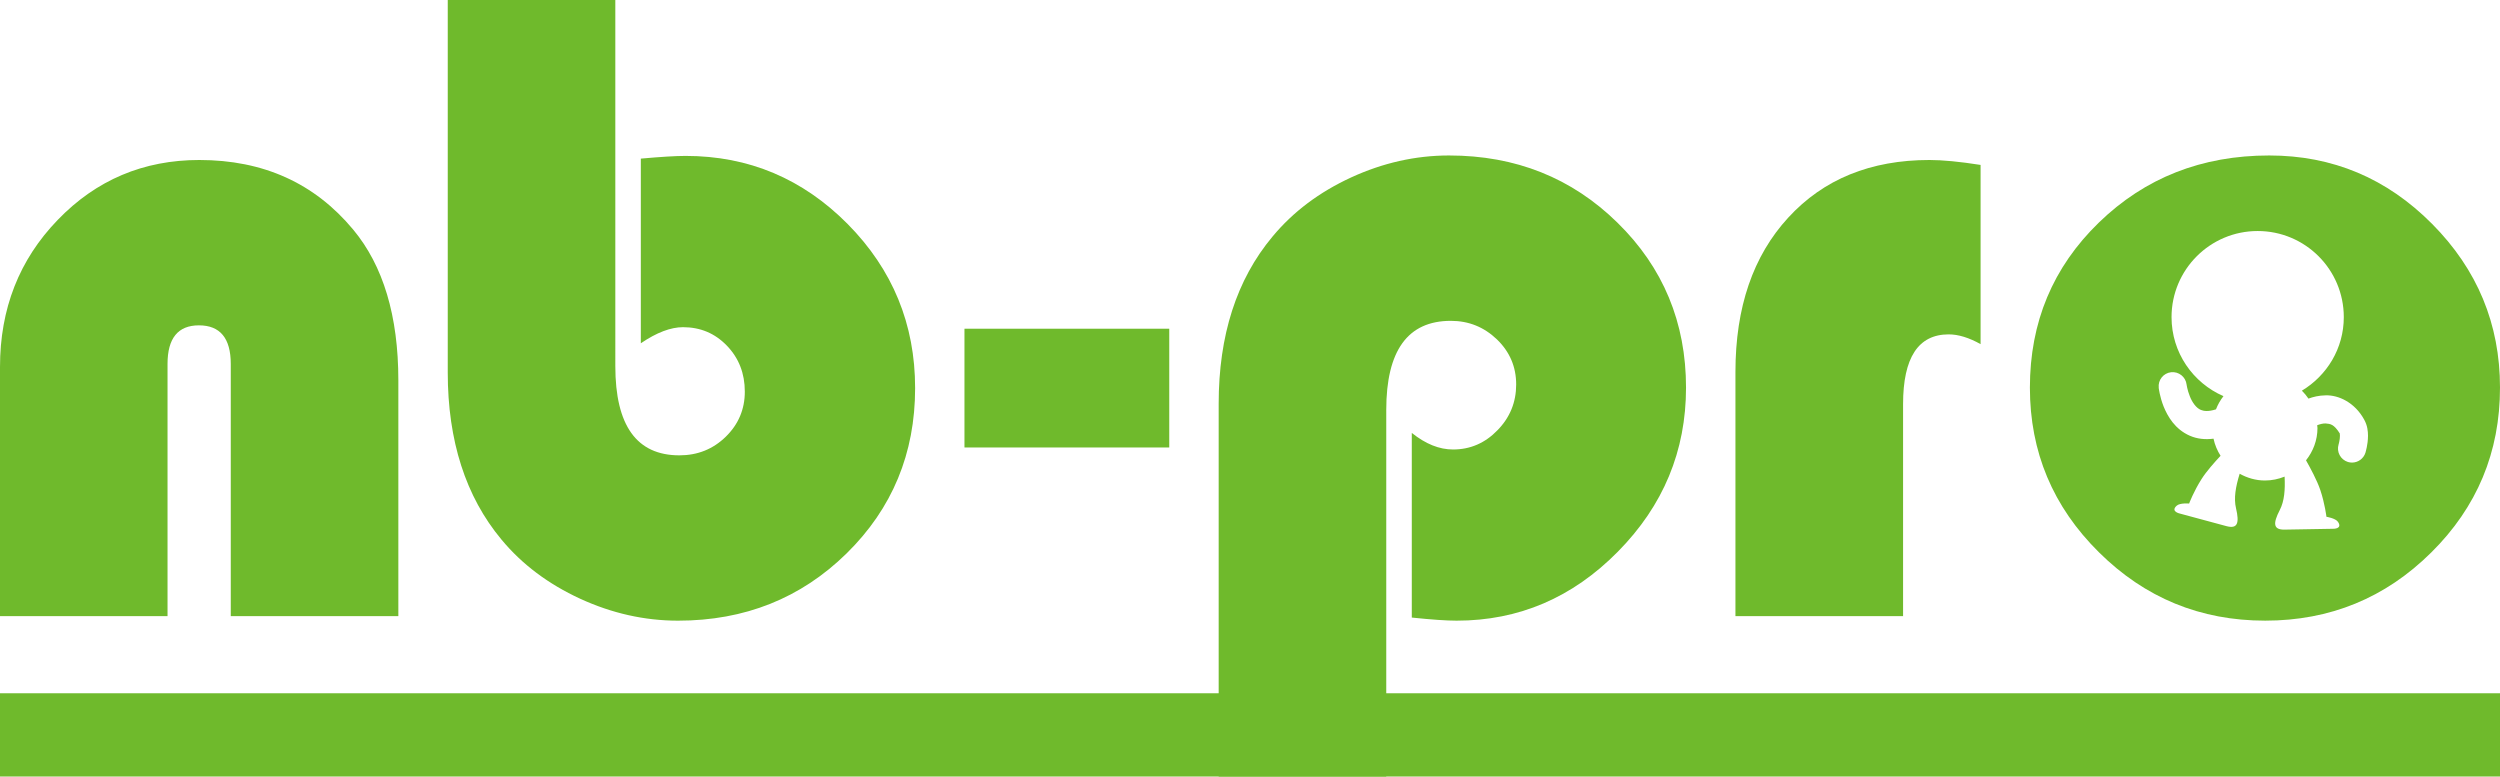<?xml version="1.0" encoding="utf-8"?>
<!-- Generator: Adobe Illustrator 16.0.0, SVG Export Plug-In . SVG Version: 6.00 Build 0)  -->
<!DOCTYPE svg PUBLIC "-//W3C//DTD SVG 1.1//EN" "http://www.w3.org/Graphics/SVG/1.1/DTD/svg11.dtd">
<svg version="1.1" id="圖層_1" xmlns="http://www.w3.org/2000/svg" xmlns:xlink="http://www.w3.org/1999/xlink" x="0px" y="0px"
	 width="198.425px" height="61.635px" viewBox="0 0 198.425 61.635" enable-background="new 0 0 198.425 61.635"
	 xml:space="preserve">
<g>
	<rect y="55.025" fill="#6FBA2C" width="198.425" height="6.609"/>
	<g>
		<path fill="#6FBA2C" d="M54.421,12.375c-0.805,0-1.992,0.074-3.559,0.215v14.656c1.258-0.855,2.375-1.277,3.348-1.277
			c1.375,0,2.535,0.484,3.484,1.469s1.422,2.203,1.422,3.648c0,1.396-0.504,2.594-1.512,3.578s-2.234,1.477-3.68,1.477
			c-3.391,0-5.086-2.363-5.086-7.082V0H35.538v29.559c0,5.428,1.422,9.855,4.262,13.264c1.637,1.975,3.723,3.533,6.246,4.697
			c2.523,1.16,5.117,1.742,7.77,1.742c5.289,0,9.75-1.781,13.372-5.332c3.629-3.563,5.445-7.938,5.445-13.125
			c0-5.078-1.785-9.414-5.352-13.023C63.71,14.184,59.425,12.375,54.421,12.375z"/>
		<path fill="#6FBA2C" d="M115.007,12.34c-2.656,0-5.25,0.586-7.773,1.746c-2.523,1.164-4.602,2.723-6.238,4.695
			c-2.852,3.414-4.27,7.836-4.27,13.266v29.588h13.301V32.543c0-4.715,1.703-7.078,5.125-7.078c1.422,0,2.637,0.492,3.664,1.477
			c1.016,0.984,1.523,2.176,1.523,3.574s-0.488,2.613-1.477,3.625c-0.984,1.023-2.164,1.535-3.535,1.535
			c-1.094,0-2.18-0.439-3.273-1.316v14.656c1.563,0.164,2.75,0.246,3.555,0.246c4.934,0,9.203-1.824,12.805-5.48
			c3.605-3.652,5.406-7.988,5.406-13.016c0-5.168-1.813-9.535-5.441-13.09C124.753,14.117,120.292,12.34,115.007,12.34z"/>
		<path fill="#6FBA2C" d="M15.82,12.699c-4.426,0-8.18,1.582-11.234,4.75C1.523,20.613,0,24.508,0,29.133v19.771h13.297V28.887
			c0-2.043,0.832-3.064,2.492-3.064c1.68,0,2.527,1.021,2.527,3.064v20.018h13.301V30.195c0-5.117-1.199-9.113-3.594-11.984
			C24.965,14.539,20.898,12.699,15.82,12.699z"/>
		<rect x="76.55" y="26.09" fill="#6FBA2C" width="16.254" height="9.426"/>
		<path fill="#6FBA2C" d="M141.933,17.273c-2.797,3.041-4.191,7.125-4.191,12.25v19.381h13.305V32.082
			c0-3.699,1.207-5.543,3.621-5.543c0.762,0,1.605,0.258,2.531,0.775V13.09c-1.668-0.262-3.016-0.391-4.059-0.391
			C148.472,12.699,144.73,14.223,141.933,17.273z"/>
		<path fill="#6FBA2C" d="M193.035,17.77c-3.594-3.621-7.902-5.43-12.926-5.43c-5.359,0-9.863,1.777-13.516,5.32
			s-5.48,7.912-5.48,13.105c0,5.102,1.828,9.457,5.48,13.07c3.652,3.621,8.051,5.426,13.195,5.426s9.539-1.801,13.176-5.406
			c3.641-3.602,5.461-7.969,5.461-13.09C198.425,25.719,196.625,21.383,193.035,17.77z M187.746,35.93
			c-0.148,0.475-0.59,0.785-1.066,0.785c-0.105,0-0.219-0.016-0.324-0.047c-0.59-0.186-0.922-0.805-0.742-1.395
			c0,0,0-0.004,0.012-0.041c0.012-0.041,0.023-0.1,0.039-0.17c0.031-0.141,0.059-0.332,0.055-0.48c0-0.074-0.004-0.137-0.012-0.168
			h0.008c-0.48-0.764-0.758-0.77-1.133-0.805c-0.223-0.008-0.469,0.064-0.668,0.141c0.004,0.074,0.023,0.145,0.023,0.219
			c0,0.973-0.348,1.859-0.91,2.566c0.328,0.578,0.879,1.598,1.133,2.352c0.367,1.096,0.488,2.129,0.488,2.129
			s0.723,0.113,0.918,0.406c0.383,0.57-0.391,0.547-0.391,0.547s-2.914,0.051-3.832,0.066c-0.91,0.02-0.961-0.465-0.398-1.555
			c0.367-0.711,0.434-1.609,0.383-2.652c-0.48,0.195-1.008,0.309-1.559,0.309c-0.734,0-1.41-0.205-2.008-0.537
			c-0.316,1.031-0.48,1.939-0.289,2.74c0.281,1.195,0.117,1.652-0.762,1.418c-0.891-0.242-3.703-1-3.703-1s-0.758-0.16-0.246-0.621
			c0.262-0.238,0.988-0.172,0.988-0.172s0.367-0.973,0.988-1.945c0.379-0.602,1.043-1.348,1.508-1.844
			c-0.258-0.41-0.457-0.867-0.559-1.359c-0.68,0.09-1.313,0.012-1.863-0.227c-0.004,0-0.008,0-0.012-0.004
			c-1.191-0.521-1.762-1.539-2.082-2.313c-0.313-0.793-0.383-1.438-0.395-1.496h0.004c-0.07-0.613,0.367-1.164,0.977-1.234
			c0.613-0.07,1.164,0.371,1.234,0.98c0,0,0,0.004,0.008,0.049c0.008,0.041,0.02,0.115,0.039,0.201
			c0.039,0.176,0.105,0.422,0.207,0.672c0.199,0.516,0.527,0.953,0.883,1.09c0.223,0.094,0.59,0.148,1.195-0.047
			c0.148-0.383,0.348-0.73,0.594-1.047c-2.422-1.051-4.121-3.461-4.121-6.27c0-3.777,3.063-6.836,6.836-6.836
			c3.777,0,6.836,3.059,6.836,6.836c0,2.484-1.34,4.641-3.328,5.836c0.195,0.193,0.371,0.402,0.523,0.629
			c0.367-0.133,0.813-0.25,1.359-0.258c1.02-0.035,2.32,0.559,3.066,1.93c0.262,0.477,0.297,0.906,0.301,1.273
			C187.945,35.313,187.757,35.867,187.746,35.93z"/>
	</g>
</g>
</svg>
